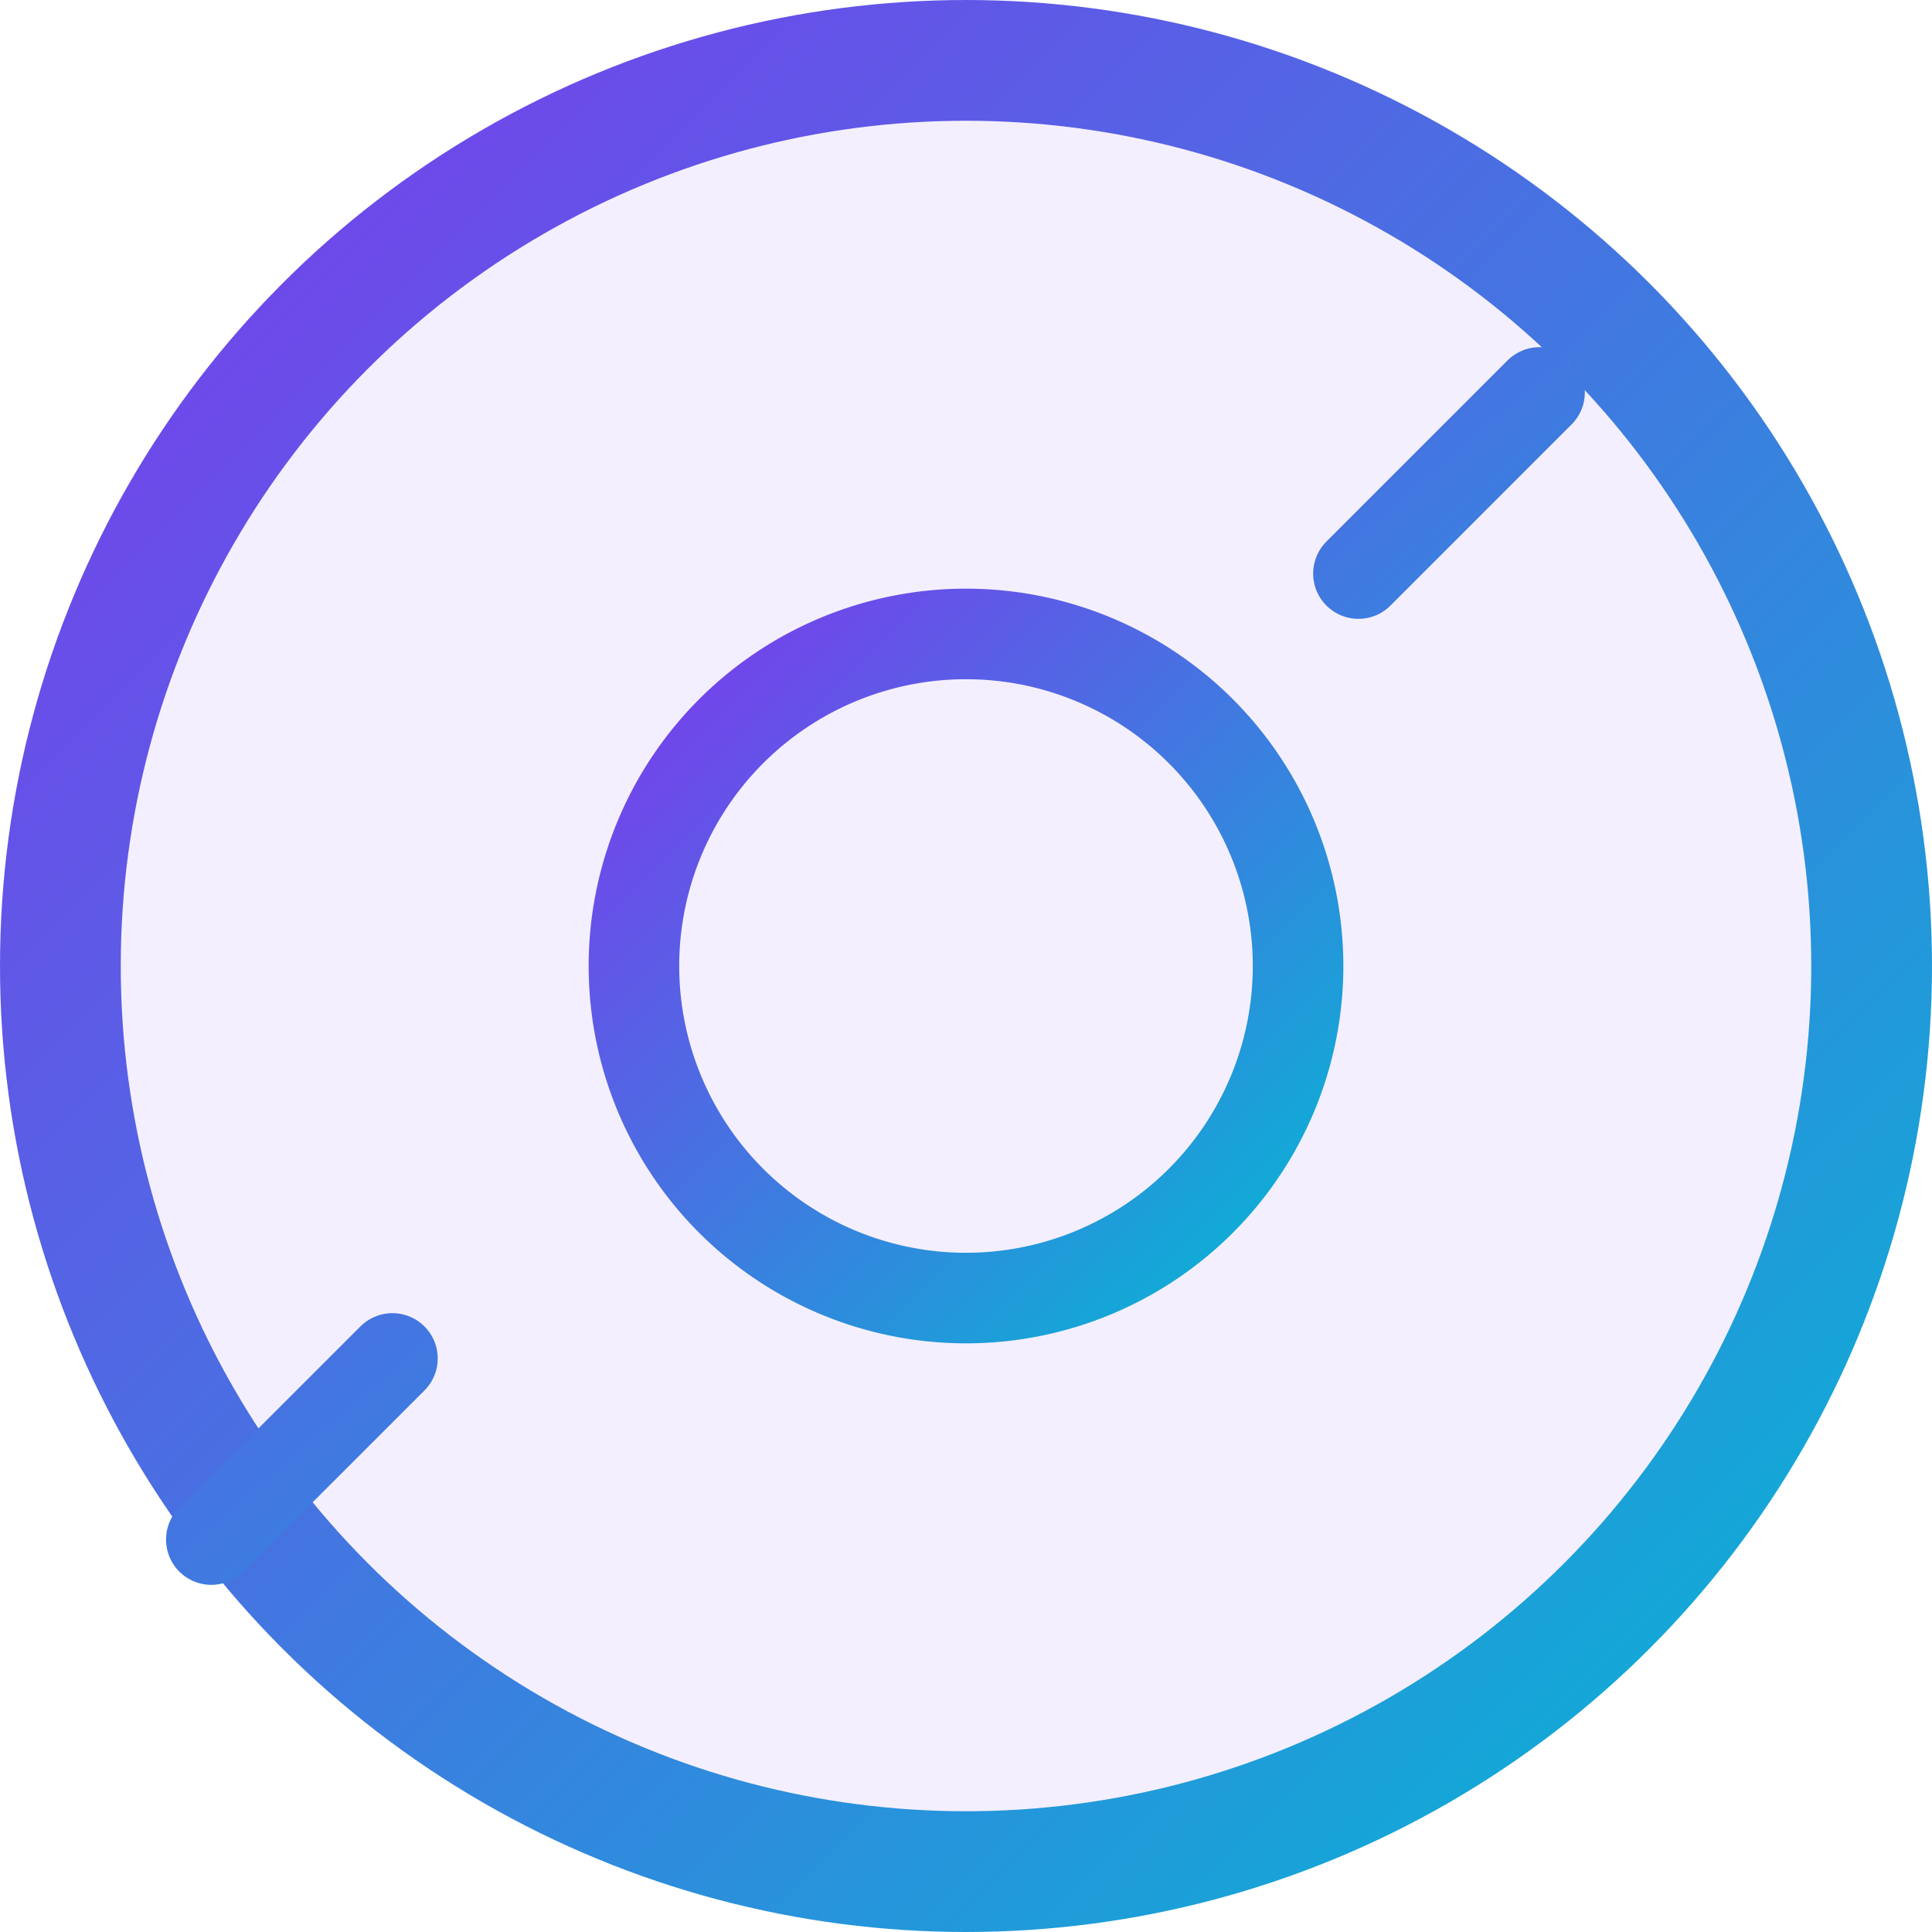 
<svg width="64" height="64" viewBox="0 0 64 64" xmlns="http://www.w3.org/2000/svg" fill="none">
  <defs>
    <linearGradient id="g" x1="0" y1="0" x2="1" y2="1">
      <stop offset="0%" stop-color="#7C3AED"/>
      <stop offset="100%" stop-color="#06B6D4"/>
    </linearGradient>
  </defs>
  <circle cx="32" cy="32" r="30" stroke="url(#g)" stroke-width="4" fill="rgba(124,58,237,0.08)"/>
  <g stroke="url(#g)" stroke-width="3" stroke-linecap="round" stroke-linejoin="round">
    <path d="M21 32a11 11 0 1 1 22 0 11 11 0 0 1-22 0z"/>
    <path d="M45 19l6-6M13 45l-6 6"/>
  </g>
</svg>
